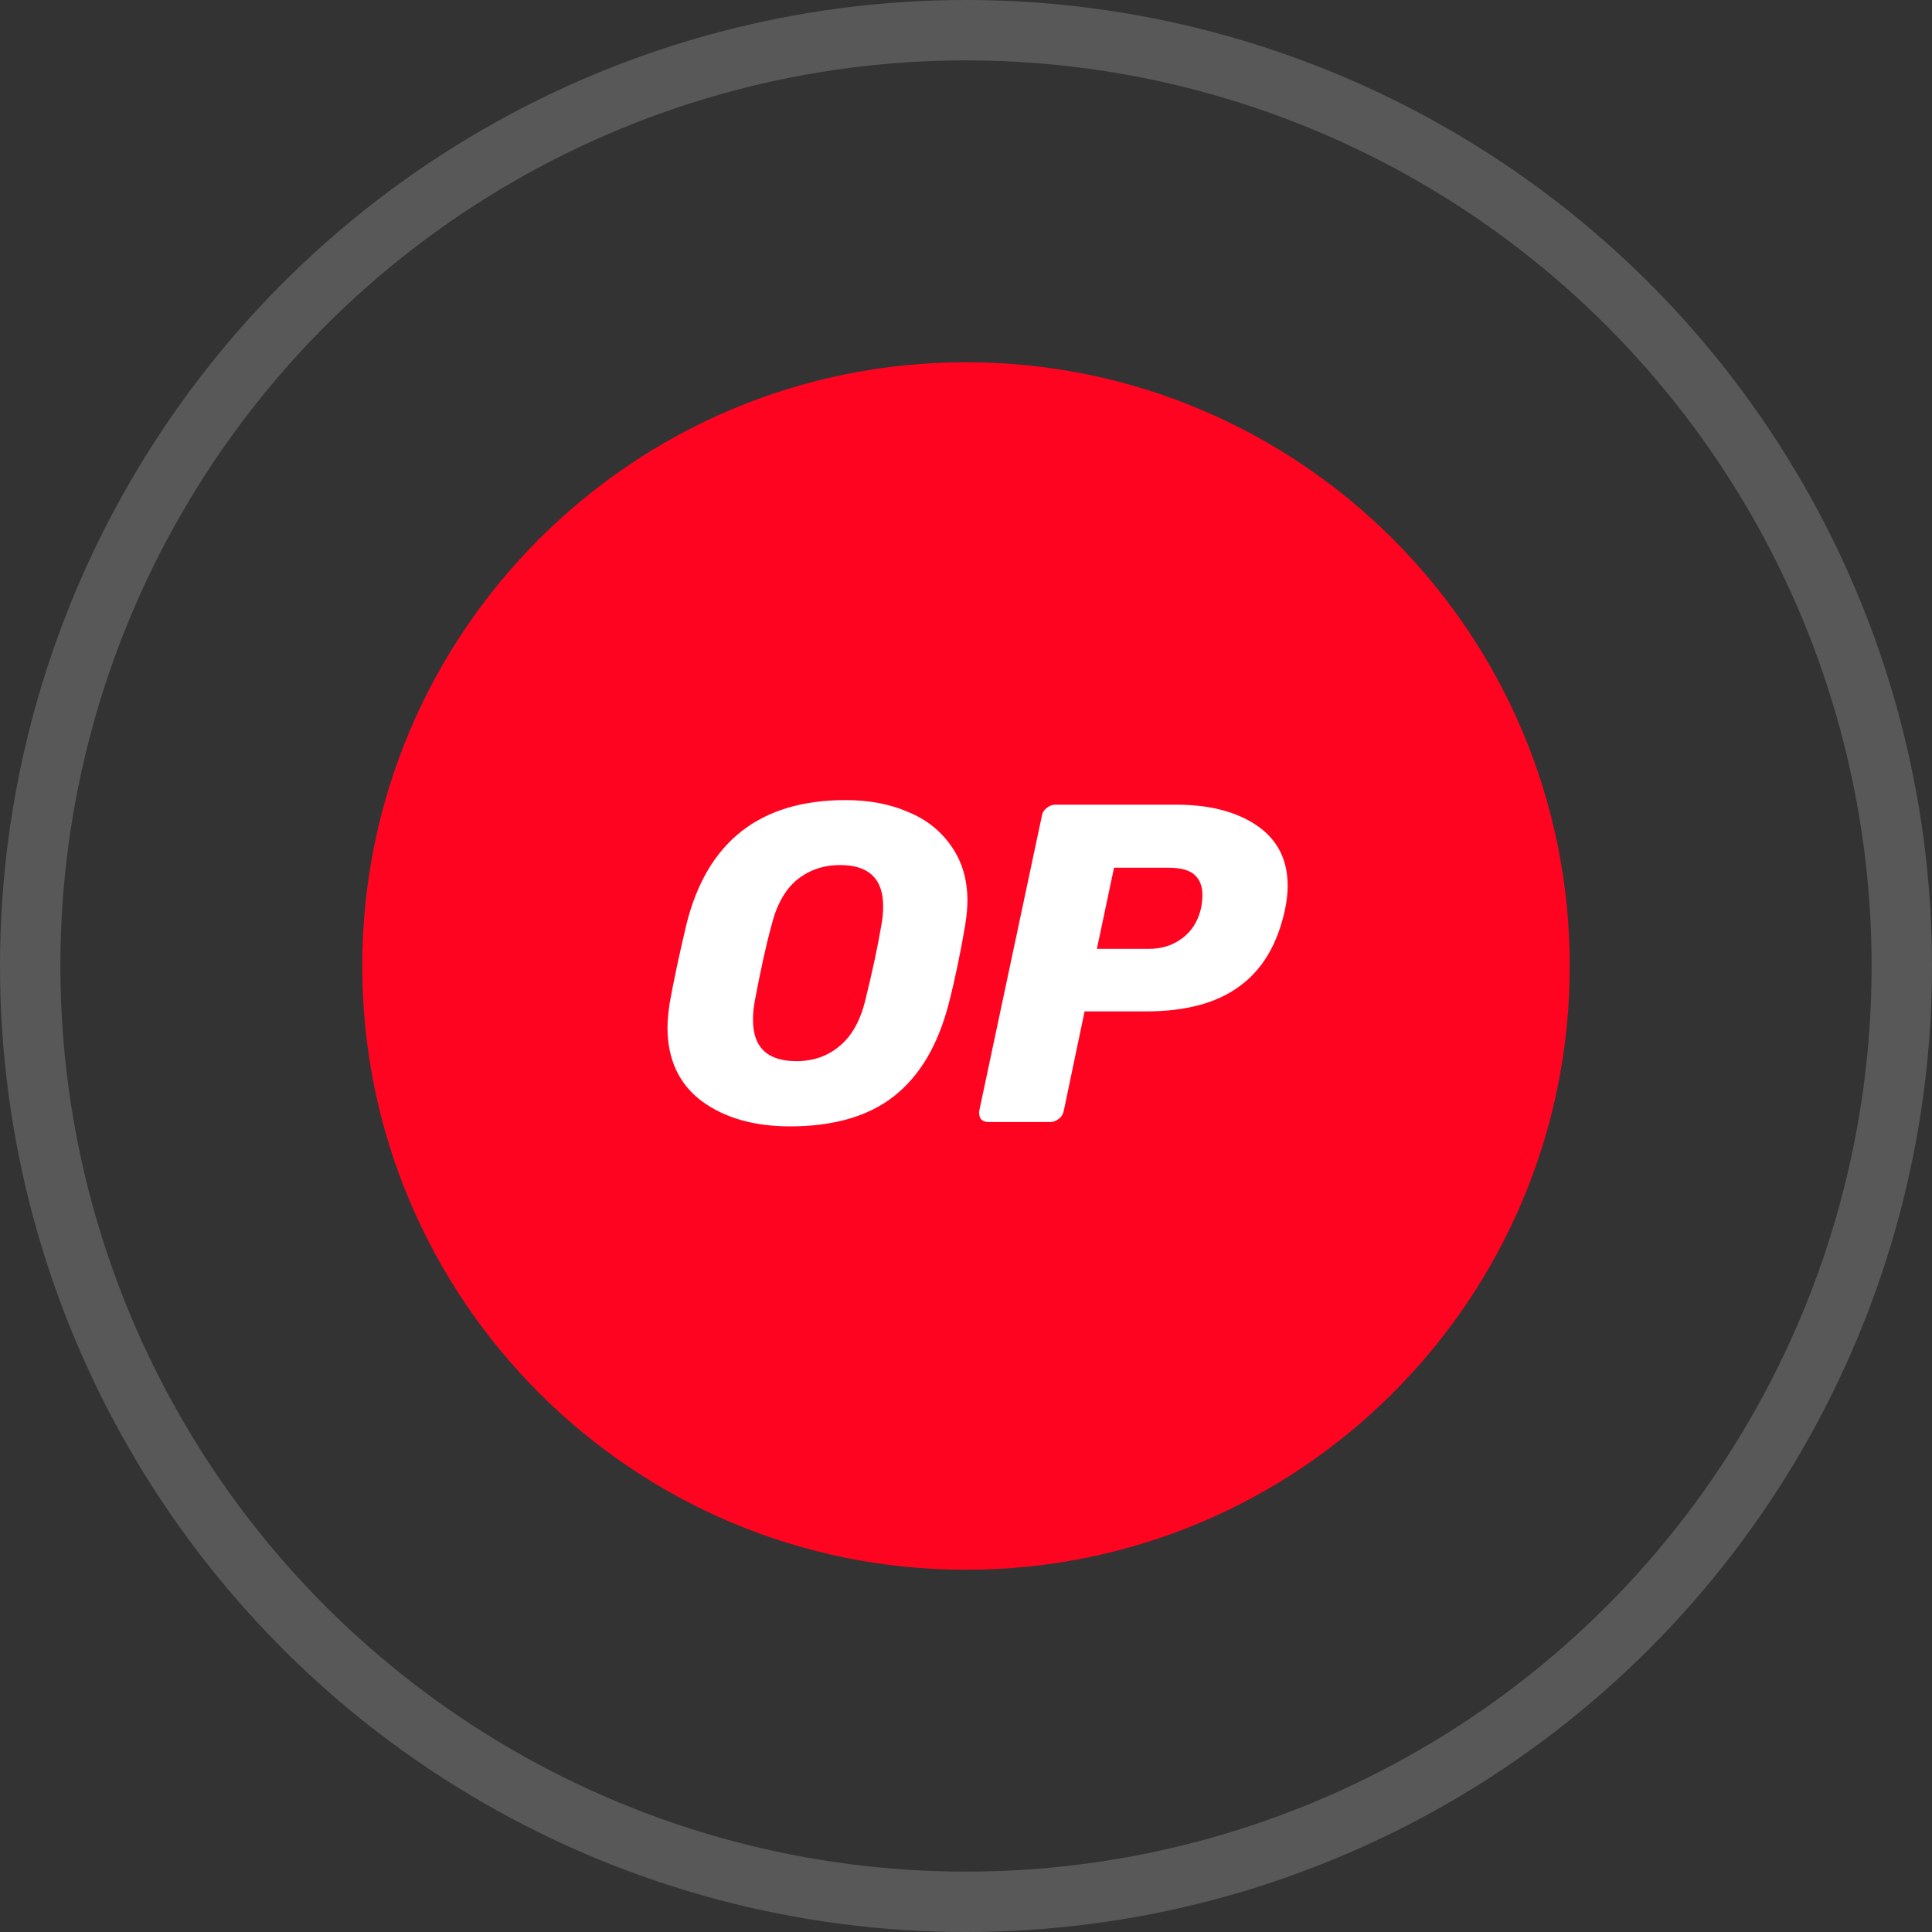 <svg width="32" height="32" viewBox="0 0 32 32" fill="none" xmlns="http://www.w3.org/2000/svg">
<rect x="0" y="0" width="32" height="32" fill="#333333" stroke="none"/>
<circle cx="16" cy="16" r="15.5" stroke="#585858"/>
<g clip-path="url(#clip0_392_806)">
<path d="M16 26C21.523 26 26 21.523 26 16C26 10.477 21.523 6 16 6C10.477 6 6 10.477 6 16C6 21.523 10.477 26 16 26Z" fill="#FF0420"/>
<path d="M13.084 18.656C12.488 18.656 12 18.516 11.62 18.236C11.244 17.952 11.056 17.544 11.056 17.02C11.056 16.908 11.068 16.776 11.092 16.616C11.156 16.256 11.248 15.824 11.368 15.316C11.708 13.94 12.588 13.252 14.004 13.252C14.388 13.252 14.736 13.316 15.04 13.448C15.344 13.572 15.584 13.764 15.76 14.02C15.936 14.272 16.024 14.572 16.024 14.92C16.024 15.024 16.012 15.156 15.988 15.316C15.912 15.76 15.824 16.196 15.716 16.616C15.54 17.3 15.24 17.816 14.808 18.156C14.38 18.492 13.804 18.656 13.084 18.656ZM13.192 17.576C13.472 17.576 13.708 17.492 13.904 17.328C14.104 17.164 14.248 16.912 14.332 16.568C14.448 16.096 14.536 15.688 14.596 15.336C14.616 15.232 14.628 15.124 14.628 15.012C14.628 14.556 14.392 14.328 13.916 14.328C13.636 14.328 13.396 14.412 13.196 14.576C13 14.74 12.86 14.992 12.776 15.336C12.684 15.672 12.596 16.08 12.504 16.568C12.484 16.668 12.472 16.772 12.472 16.884C12.468 17.348 12.712 17.576 13.192 17.576Z" fill="white"/>
<path d="M16.372 18.584C16.316 18.584 16.276 18.568 16.244 18.532C16.22 18.492 16.212 18.448 16.22 18.396L17.256 13.516C17.264 13.46 17.292 13.416 17.34 13.38C17.384 13.344 17.432 13.328 17.484 13.328H19.48C20.036 13.328 20.48 13.444 20.816 13.672C21.156 13.904 21.328 14.236 21.328 14.672C21.328 14.796 21.312 14.928 21.284 15.064C21.16 15.64 20.908 16.064 20.524 16.34C20.148 16.616 19.632 16.752 18.976 16.752H17.964L17.62 18.396C17.608 18.452 17.584 18.496 17.536 18.532C17.492 18.568 17.444 18.584 17.392 18.584H16.372ZM19.028 15.716C19.24 15.716 19.42 15.66 19.576 15.544C19.736 15.428 19.84 15.264 19.892 15.048C19.908 14.964 19.916 14.888 19.916 14.824C19.916 14.68 19.872 14.568 19.788 14.492C19.704 14.412 19.556 14.372 19.352 14.372H18.452L18.168 15.716H19.028Z" fill="white"/>
</g>
<defs>
<clipPath id="clip0_392_806">
<rect width="20" height="20" fill="white" transform="translate(6 6)"/>
</clipPath>
</defs>
</svg>
